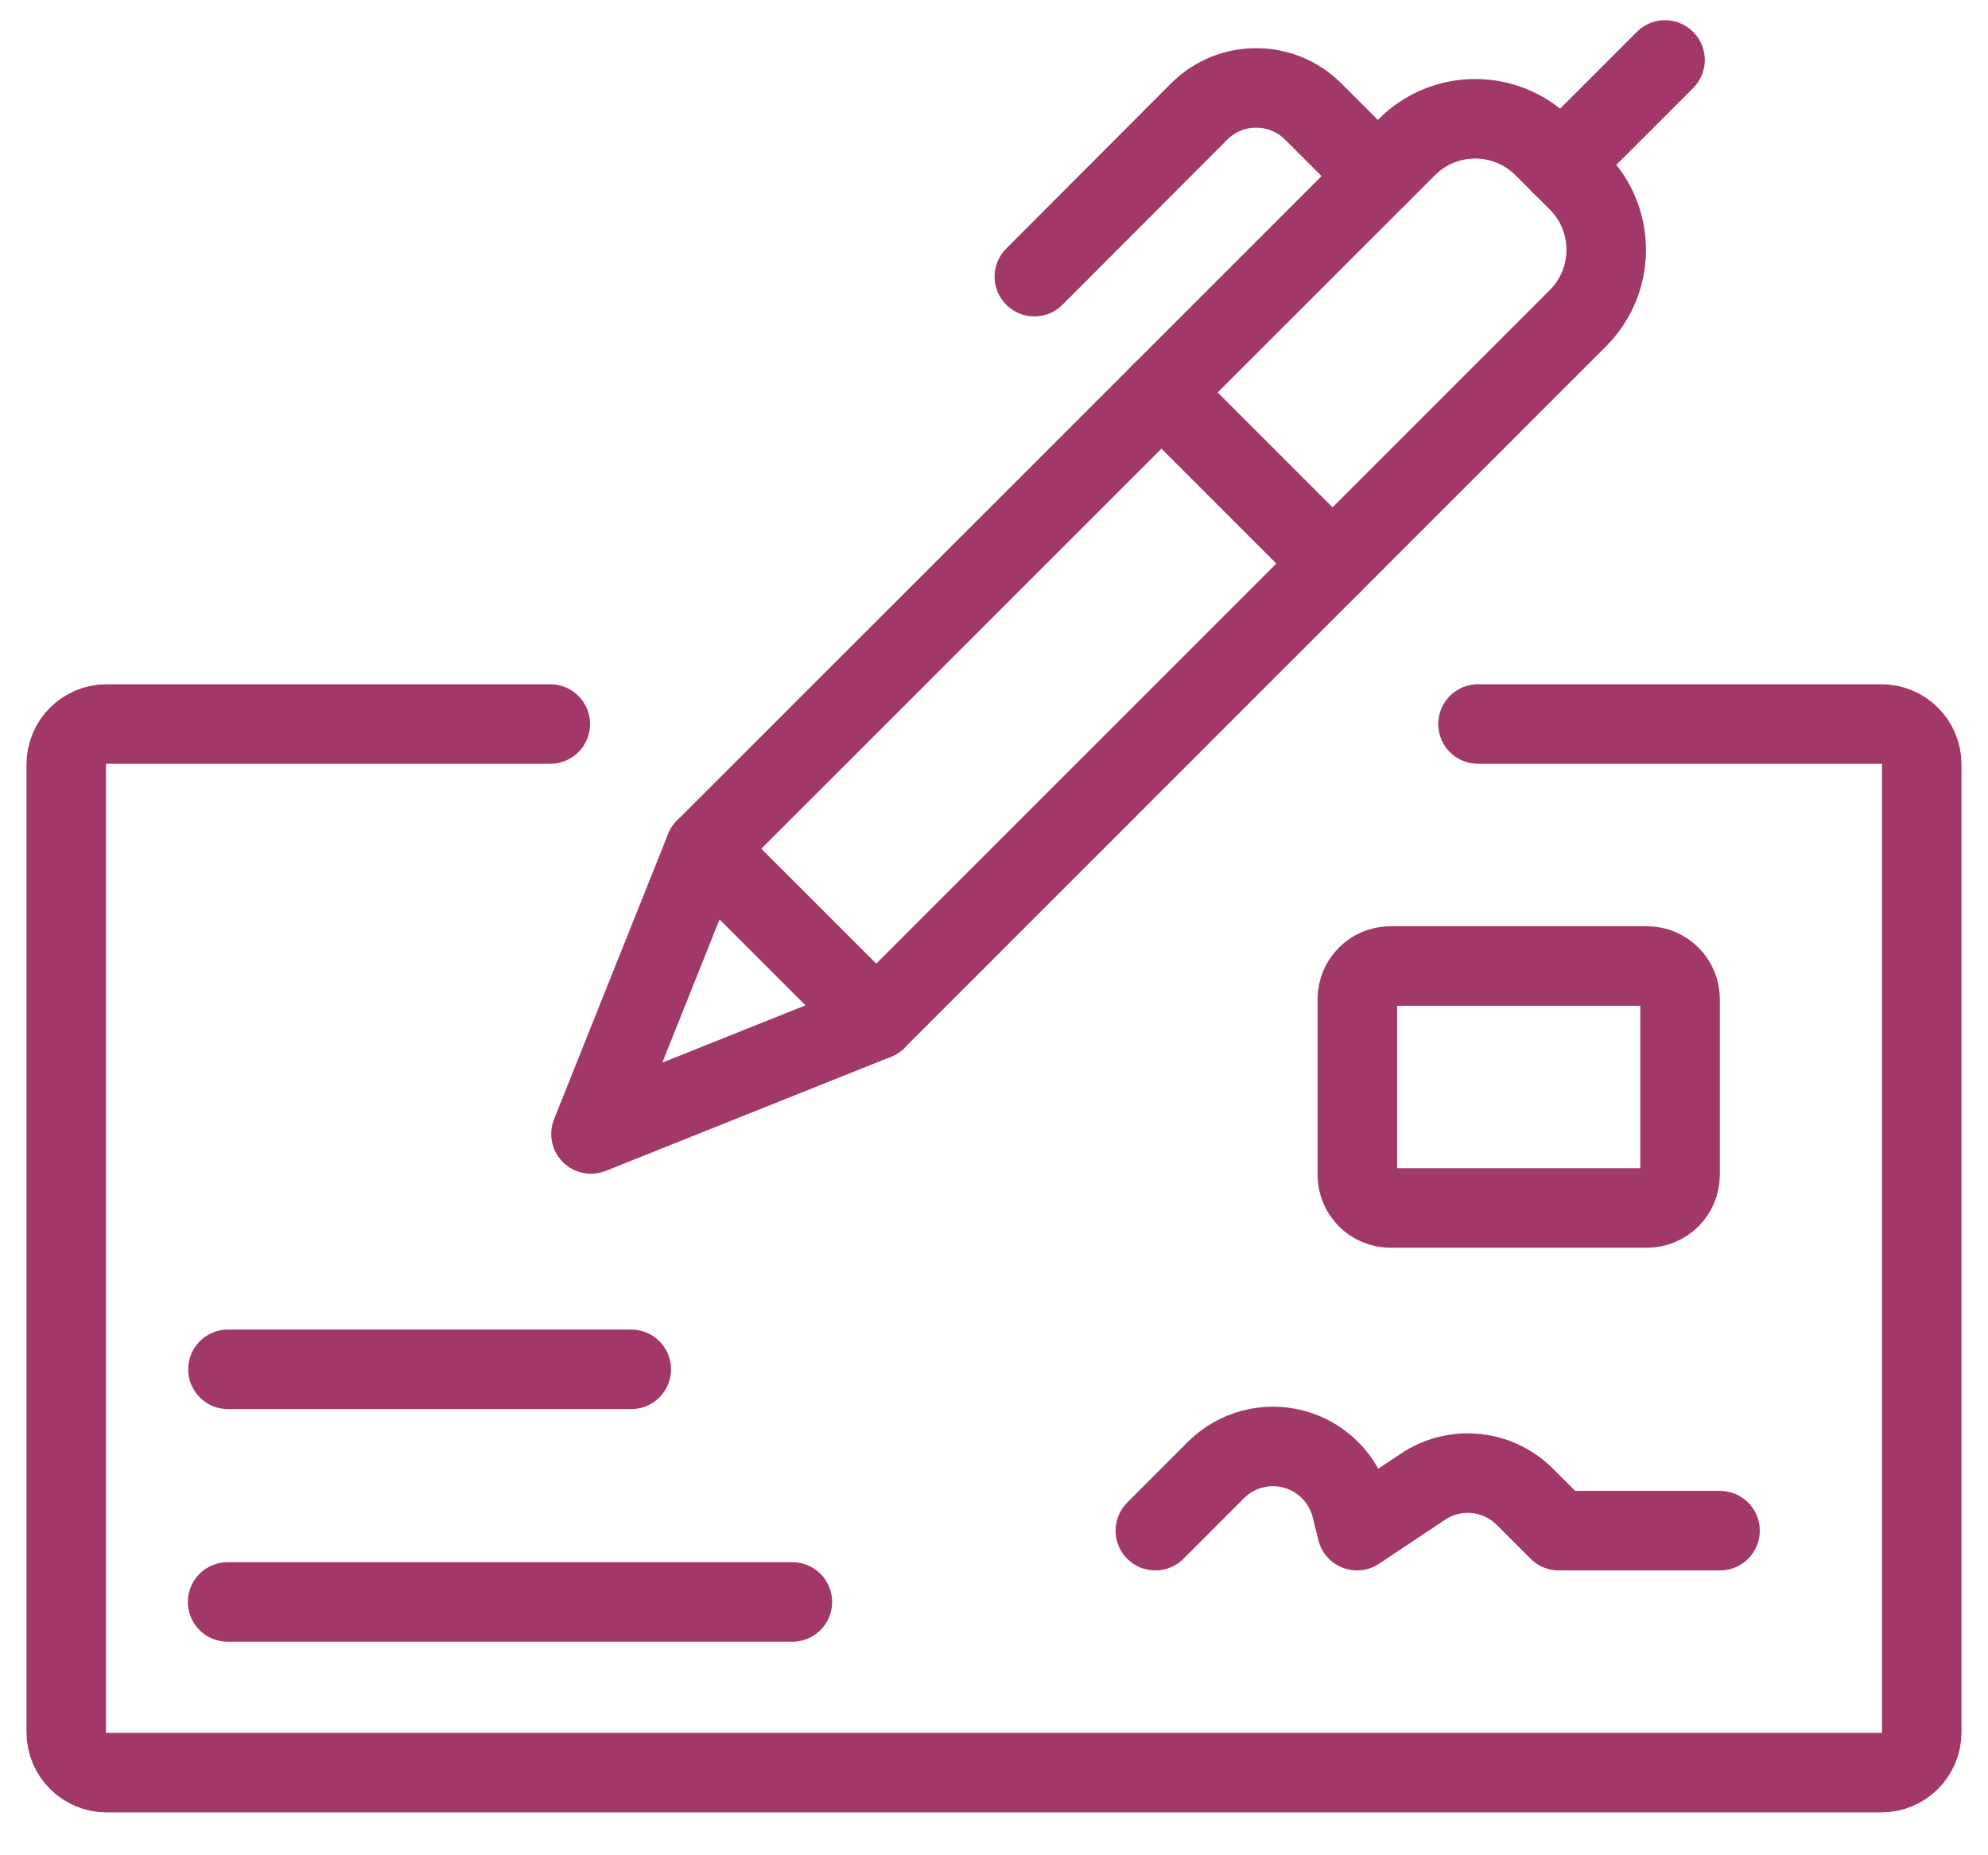 <svg width="30" height="28" viewBox="0 0 30 28" fill="none" xmlns="http://www.w3.org/2000/svg">
<g id="Group">
<g id="check-payment-sign">
<path id="Shape" d="M3.435 24.177H11.957" stroke="#A23769" stroke-width="1.2" stroke-linecap="round" stroke-linejoin="round"/>
<path id="Shape_2" d="M17.435 23.101L18.349 22.186C18.659 21.876 19.112 21.757 19.535 21.874C19.957 21.991 20.284 22.327 20.391 22.752L20.478 23.101L21.474 22.437C21.957 22.115 22.6 22.179 23.01 22.589L23.522 23.101H25.956" stroke="#A23769" stroke-width="1.2" stroke-linecap="round" stroke-linejoin="round"/>
<path id="Shape_3" d="M3.44 20.666H9.526" stroke="#A23769" stroke-width="1.2" stroke-linecap="round" stroke-linejoin="round"/>
<path id="Shape_4" d="M17.526 5.922L20.11 8.506" stroke="#A23769" stroke-width="1.2" stroke-linecap="round" stroke-linejoin="round"/>
<path id="Shape_5" fill-rule="evenodd" clip-rule="evenodd" d="M23.294 2.221L23.811 2.737C24.381 3.308 24.381 4.233 23.811 4.803L13.223 15.392L10.64 12.809L21.229 2.221C21.799 1.65 22.724 1.65 23.294 2.221V2.221Z" stroke="#A23769" stroke-width="1.2" stroke-linecap="round" stroke-linejoin="round"/>
<path id="Shape_6" d="M10.639 12.809L8.918 17.114L13.223 15.392" stroke="#A23769" stroke-width="1.2" stroke-linecap="round" stroke-linejoin="round"/>
<path id="Shape_7" d="M23.552 2.479L25.126 0.905" stroke="#A23769" stroke-width="1.2" stroke-linecap="round" stroke-linejoin="round"/>
<path id="Shape_8" d="M8.304 10.927H1.609C1.273 10.927 1 11.199 1 11.536V26.144C1 26.48 1.273 26.753 1.609 26.753H28.391C28.727 26.753 29 26.48 29 26.144V11.536C29 11.199 28.727 10.927 28.391 10.927H22.304" stroke="#A23769" stroke-width="1.2" stroke-linecap="round" stroke-linejoin="round"/>
<path id="Rectangle-path" fill-rule="evenodd" clip-rule="evenodd" d="M20.483 15.079C20.483 14.803 20.707 14.579 20.983 14.579H24.853C25.129 14.579 25.353 14.803 25.353 15.079V17.731C25.353 18.007 25.129 18.231 24.853 18.231H20.983C20.707 18.231 20.483 18.007 20.483 17.731V15.079Z" stroke="#A23769" stroke-width="1.2" stroke-linecap="round" stroke-linejoin="round"/>
<path id="Shape_9" d="M20.791 2.657L19.817 1.683C19.342 1.208 18.571 1.208 18.096 1.683L15.609 4.175" stroke="#A23769" stroke-width="1.2" stroke-linecap="round" stroke-linejoin="round"/>
</g>
</g>
</svg>

